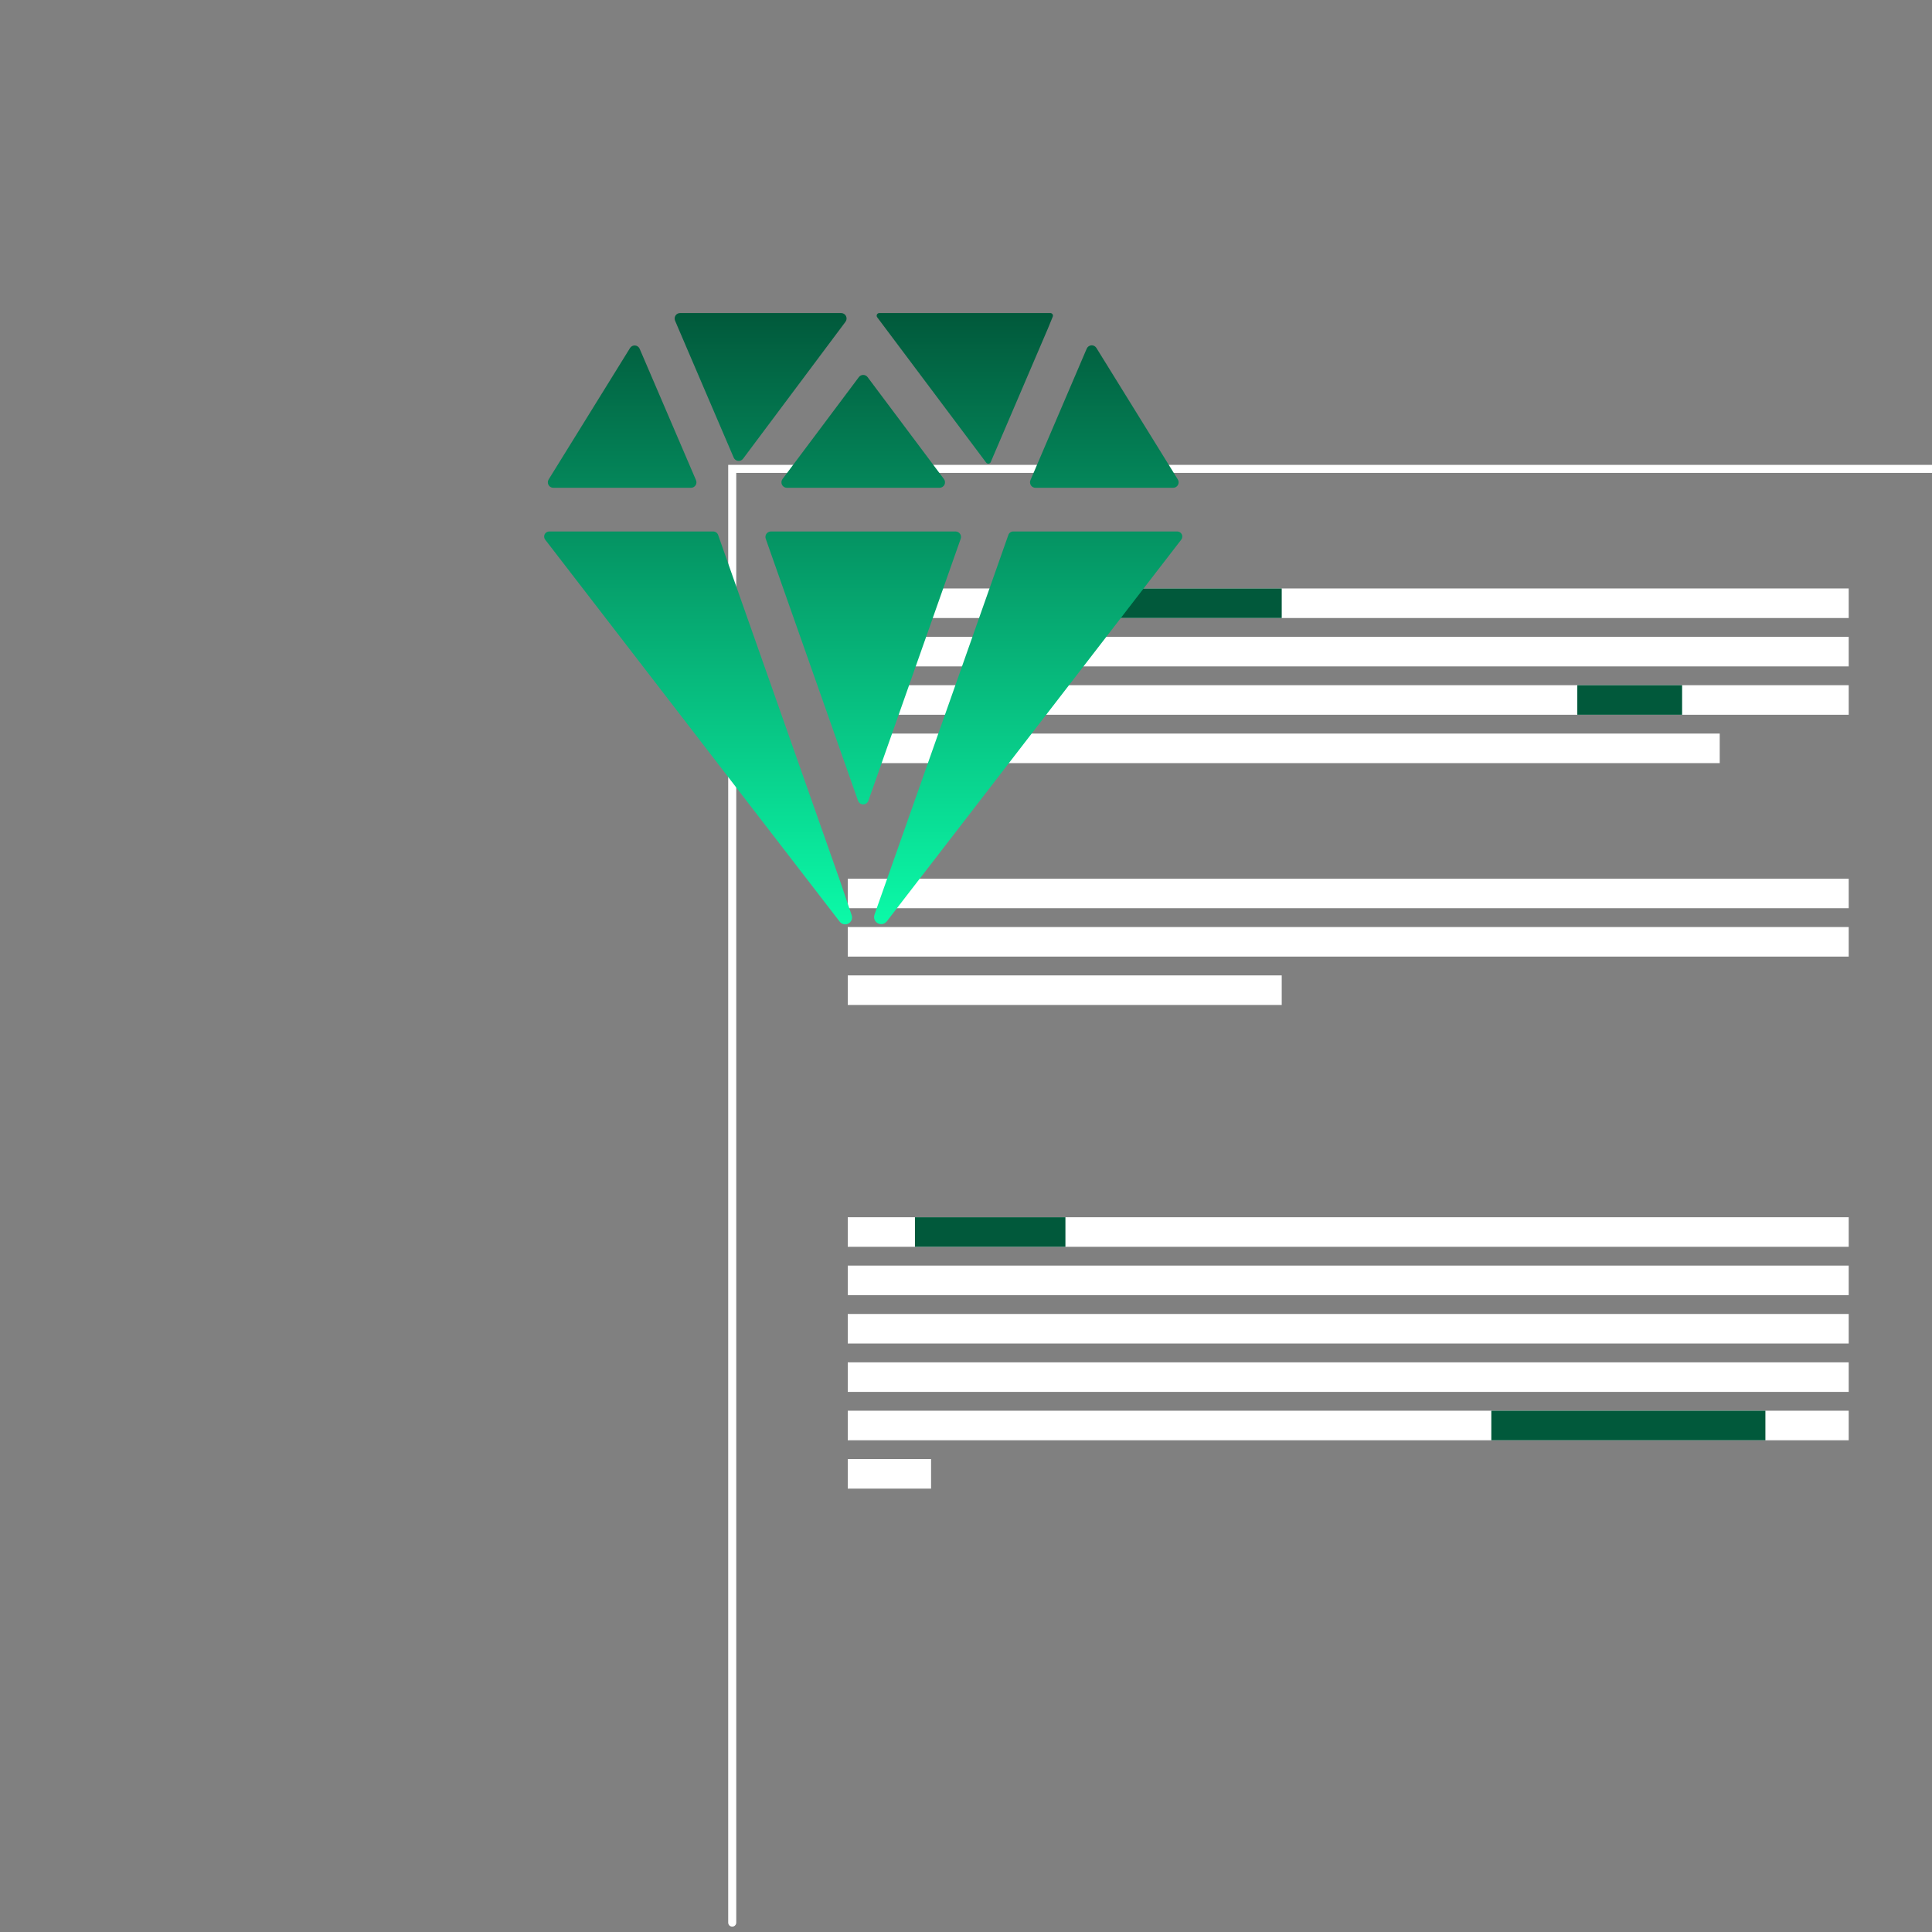 <svg width="1438" height="1438" viewBox="0 0 1438 1438" fill="none" xmlns="http://www.w3.org/2000/svg">
<rect x="0" y="0" width="1438" height="1438" fill="#808080" stroke="none"/>
<g clip-path="url(#clip0_414_2)">
<path d="M545 1431V349H1458" stroke="white" stroke-width="6" stroke-linecap="round"/>
<rect x="631" y="438" width="745" height="22" fill="white"/>
<rect x="631" y="906" width="745" height="22" fill="white"/>
<rect x="631" y="654" width="745" height="22" fill="white"/>
<rect x="631" y="474" width="745" height="22" fill="white"/>
<rect x="631" y="942" width="745" height="22" fill="white"/>
<rect x="631" y="690" width="745" height="22" fill="white"/>
<rect x="631" y="510" width="745" height="22" fill="white"/>
<rect x="631" y="978" width="745" height="22" fill="white"/>
<rect x="631" y="546" width="649" height="22" fill="white"/>
<rect x="631" y="1014" width="745" height="22" fill="white"/>
<rect x="631" y="1050" width="745" height="22" fill="white"/>
<rect x="631" y="1086" width="62" height="22" fill="white"/>
<rect x="631" y="726" width="323" height="22" fill="white"/>
<rect x="806" y="438" width="148" height="22" fill="#01593B"/>
<rect x="1174" y="510" width="78" height="22" fill="#01593B"/>
<rect x="681" y="906" width="112" height="22" fill="#01593B"/>
<rect x="1110" y="1050" width="204" height="22" fill="#01593B"/>
<path d="M506.229 233C505.556 232.994 504.892 233.156 504.296 233.471C503.701 233.786 503.193 234.244 502.818 234.804C502.444 235.365 502.214 236.01 502.151 236.681C502.087 237.352 502.192 238.029 502.454 238.65L504.788 244.167L546.092 340.598C546.372 341.254 546.821 341.824 547.391 342.252C547.962 342.679 548.635 342.949 549.342 343.033C550.05 343.118 550.767 343.014 551.422 342.733C552.077 342.452 552.647 342.003 553.074 341.431L629.307 239.503C629.76 238.9 630.035 238.181 630.103 237.43C630.17 236.678 630.028 235.922 629.691 235.247C629.353 234.572 628.835 234.004 628.194 233.607C627.553 233.21 626.814 233 626.06 233H506.229ZM808.86 259.481L766.968 357.405C766.705 358.023 766.598 358.697 766.659 359.367C766.719 360.036 766.945 360.68 767.315 361.241C767.685 361.802 768.188 362.262 768.779 362.58C769.371 362.898 770.031 363.065 770.703 363.065H873.2C873.924 363.065 874.634 362.872 875.258 362.504C875.882 362.137 876.397 361.61 876.749 360.977C877.101 360.343 877.277 359.627 877.26 358.903C877.243 358.178 877.032 357.472 876.65 356.856L816.035 258.942C815.643 258.312 815.087 257.801 814.426 257.465C813.764 257.129 813.024 256.98 812.285 257.036C811.545 257.091 810.835 257.348 810.232 257.779C809.628 258.21 809.154 258.799 808.86 259.481ZM468.965 258.983L408.37 356.856C407.988 357.472 407.778 358.178 407.76 358.903C407.743 359.627 407.919 360.343 408.271 360.977C408.623 361.61 409.138 362.137 409.762 362.504C410.386 362.872 411.097 363.065 411.82 363.065H514.318C514.989 363.064 515.65 362.896 516.241 362.577C516.832 362.257 517.335 361.796 517.704 361.234C518.073 360.672 518.297 360.027 518.356 359.357C518.415 358.687 518.307 358.013 518.042 357.395L476.069 259.521C475.769 258.856 475.295 258.285 474.698 257.866C474.101 257.448 473.403 257.198 472.676 257.143C471.95 257.088 471.222 257.229 470.569 257.553C469.916 257.877 469.362 258.371 468.965 258.983ZM781.805 233H654.495C654.128 232.998 653.767 233.098 653.454 233.291C653.141 233.483 652.887 233.759 652.723 234.088C652.558 234.416 652.488 234.785 652.522 235.151C652.555 235.517 652.691 235.867 652.912 236.16L734.017 344.337C734.224 344.615 734.5 344.834 734.819 344.97C735.137 345.107 735.485 345.157 735.829 345.116C736.173 345.075 736.5 344.944 736.777 344.736C737.054 344.528 737.271 344.25 737.406 343.931L780.11 244.178L783.561 235.703C783.682 235.412 783.732 235.096 783.704 234.782C783.677 234.468 783.575 234.165 783.405 233.899C783.235 233.633 783.004 233.413 782.731 233.256C782.457 233.1 782.15 233.012 781.835 233H781.805ZM625.248 655.71L534.492 398.131C534.226 397.383 533.734 396.737 533.085 396.28C532.437 395.823 531.662 395.579 530.869 395.581H408.786C408.079 395.579 407.385 395.776 406.784 396.149C406.183 396.523 405.699 397.058 405.387 397.693C405.075 398.329 404.948 399.039 405.019 399.743C405.091 400.448 405.359 401.118 405.792 401.678L624.994 686.001C625.736 686.963 626.795 687.631 627.982 687.886C629.169 688.141 630.408 687.966 631.479 687.393C632.556 686.826 633.393 685.889 633.839 684.755C634.284 683.621 634.307 682.365 633.904 681.215L625.248 655.71ZM876.214 395.581H754.131C753.342 395.581 752.572 395.826 751.929 396.283C751.285 396.74 750.799 397.386 750.538 398.131L650.882 680.778C650.464 681.965 650.481 683.262 650.931 684.437C651.381 685.612 652.235 686.588 653.338 687.19C654.442 687.788 655.723 687.975 656.951 687.716C658.18 687.458 659.277 686.77 660.046 685.777L879.208 401.678C879.641 401.118 879.909 400.448 879.981 399.743C880.052 399.039 879.925 398.329 879.613 397.693C879.301 397.058 878.817 396.523 878.216 396.149C877.615 395.776 876.921 395.579 876.214 395.581ZM645.747 280.687L702.578 356.562C703.03 357.165 703.305 357.883 703.373 358.635C703.441 359.387 703.298 360.143 702.961 360.818C702.624 361.493 702.106 362.061 701.464 362.458C700.823 362.855 700.084 363.065 699.33 363.065H585.67C584.916 363.065 584.177 362.855 583.536 362.458C582.894 362.061 582.376 361.493 582.039 360.818C581.702 360.143 581.559 359.387 581.627 358.635C581.695 357.883 581.97 357.165 582.422 356.562L639.253 280.687C639.631 280.182 640.121 279.773 640.685 279.49C641.248 279.208 641.87 279.061 642.5 279.061C643.13 279.061 643.752 279.208 644.315 279.49C644.879 279.773 645.369 280.182 645.747 280.687ZM638.644 596.002L569.94 400.997C569.724 400.384 569.658 399.728 569.748 399.085C569.837 398.441 570.08 397.829 570.454 397.298C570.829 396.768 571.325 396.335 571.901 396.036C572.478 395.737 573.117 395.581 573.766 395.581H711.234C711.883 395.581 712.522 395.737 713.098 396.036C713.675 396.335 714.171 396.768 714.546 397.298C714.92 397.829 715.163 398.441 715.252 399.085C715.342 399.728 715.276 400.384 715.06 400.997L646.326 596.002C646.046 596.794 645.527 597.479 644.842 597.964C644.157 598.448 643.339 598.708 642.5 598.708C641.661 598.708 640.843 598.448 640.158 597.964C639.473 597.479 638.954 596.794 638.674 596.002H638.644Z" fill="url(#paint0_linear_414_2)"/>
</g>
<defs>
<linearGradient id="paint0_linear_414_2" x1="642.5" y1="233" x2="642.5" y2="688" gradientUnits="userSpaceOnUse">
<stop stop-color="#01593B"/>
<stop offset="1" stop-color="#0BFAA8"/>
</linearGradient>
<clipPath id="clip0_414_2">
<rect width="1438" height="1438" fill="white"/>
</clipPath>
</defs>
</svg>
